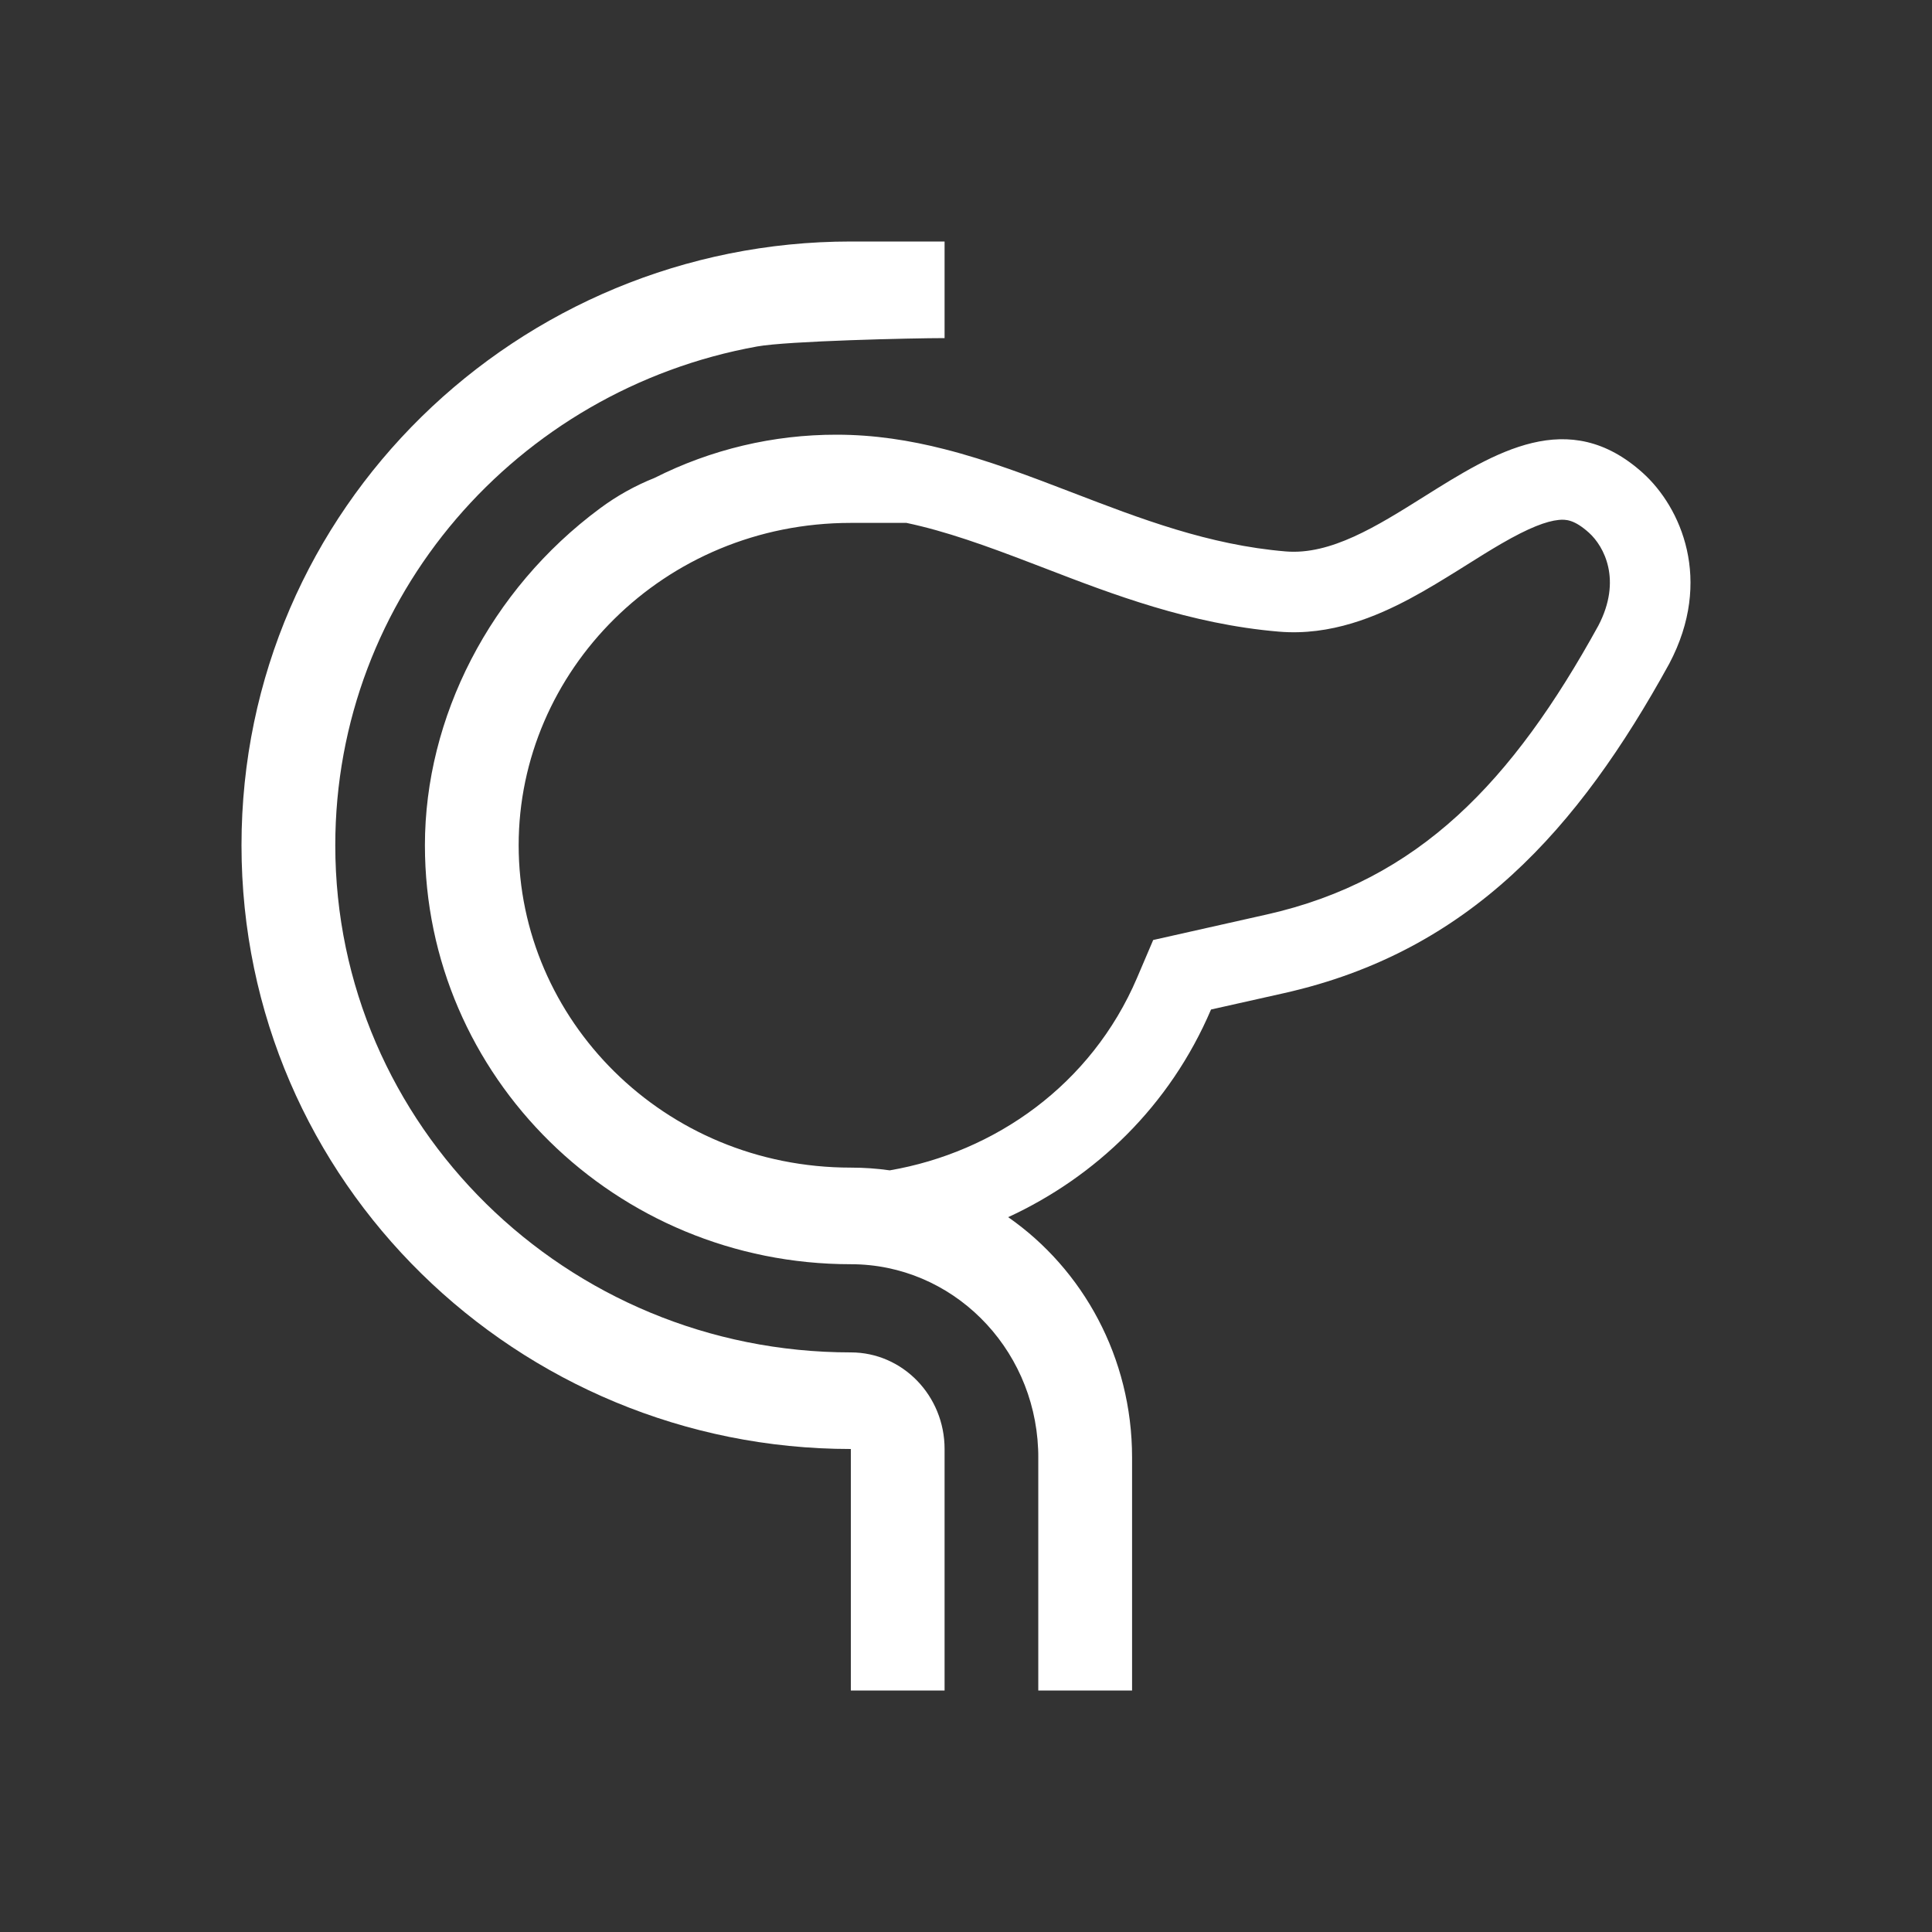 <svg xmlns="http://www.w3.org/2000/svg" fill="none" viewBox="0 0 140 140" height="140" width="140">
<rect x="0" y="0" width="140" height="140" fill="#333333" stroke="none"/>
<path fill="white" d="M68.448 24.5V17.5H61.653C37.572 17.5 17.5 36.785 17.5 61.25C17.5 85.715 37.57 105 61.655 105V122.5H68.448V105C68.448 101.135 65.406 98 61.653 98C41.023 98 24.296 81.547 24.296 61.25C24.296 43.237 37.473 28.248 54.862 25.107C57.068 24.707 66.127 24.5 68.448 24.5Z"></path>
<path fill="white" d="M73.056 88.2C78.473 91.974 82.034 98.365 82.034 105.61V122.5H75.238V105.61C75.24 105.405 75.236 105.202 75.226 105C74.917 97.551 68.959 91.61 61.655 91.61C44.607 91.61 30.791 78.018 30.791 61.25C30.791 51.99 35.507 42.744 43.467 36.846C44.687 35.938 46.021 35.193 47.434 34.63C51.523 32.565 56.041 31.493 60.623 31.5C63.35 31.5 65.937 31.908 68.448 32.55C71.61 33.352 74.661 34.525 77.726 35.7C82.626 37.584 87.584 39.492 93.161 39.958C96.422 40.233 99.764 38.138 103.162 36.006C108.342 32.754 113.662 29.418 119.049 34.274C121.797 36.753 124.162 42.032 120.963 48.09C114.365 60.089 106.467 68.953 93.05 71.966L87.756 73.153C84.767 80.153 79.386 85.281 73.056 88.2ZM64.476 84.808C72.079 83.498 79.079 78.619 82.393 70.861L83.565 68.116L91.773 66.272C102.827 63.793 109.605 56.627 115.826 45.331C117.547 42.029 116.238 39.594 115.144 38.605C114.074 37.642 113.458 37.628 112.956 37.675C112.067 37.762 110.798 38.235 108.777 39.407C107.972 39.874 107.176 40.373 106.286 40.932L105.714 41.291C104.635 41.962 103.422 42.712 102.171 43.38C99.779 44.654 96.451 46.092 92.671 45.771C86.234 45.229 80.549 43.041 75.766 41.198L74.736 40.804C71.441 39.541 68.538 38.494 65.686 37.891H61.655C48.058 37.891 37.584 48.653 37.584 61.25C37.584 73.847 48.058 84.61 61.655 84.61C62.612 84.61 63.552 84.676 64.476 84.808Z" clip-rule="evenodd" fill-rule="evenodd"></path>
</svg>
